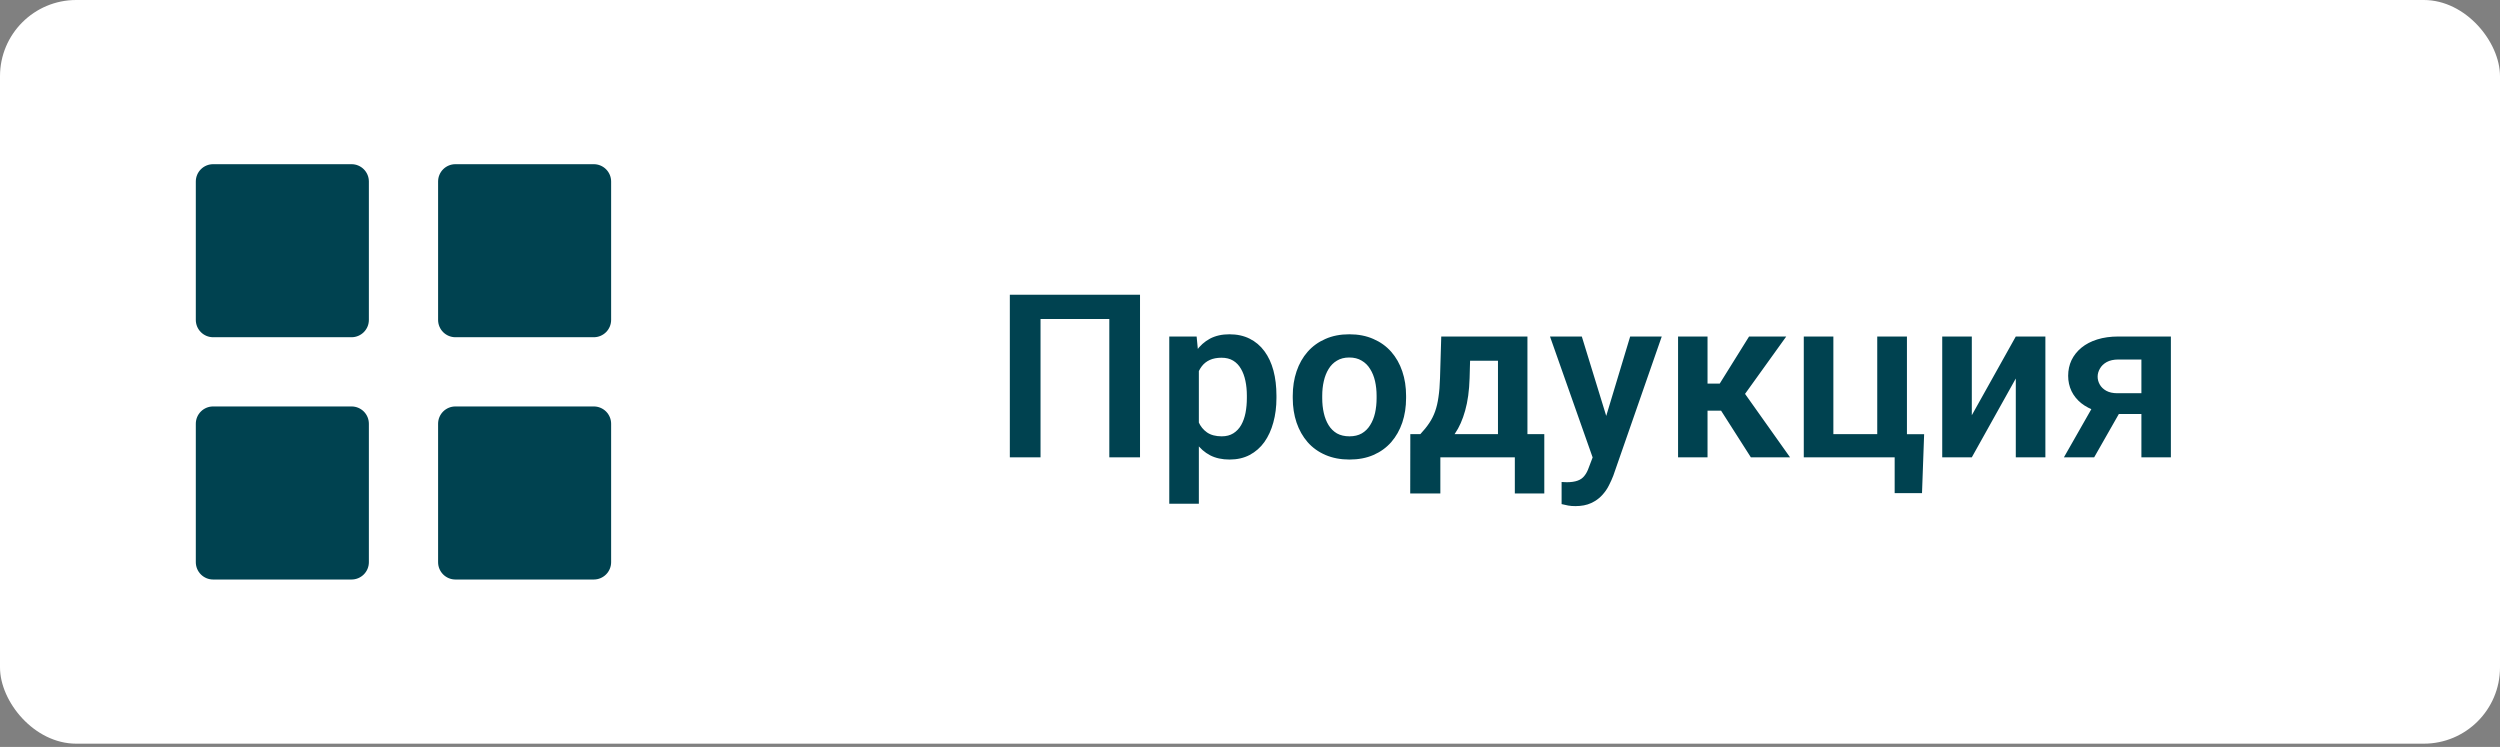<?xml version="1.0" encoding="UTF-8"?> <svg xmlns="http://www.w3.org/2000/svg" width="164" height="49" viewBox="0 0 164 49" fill="none"><rect x="0" y="0" width="164" height="49" fill="#808080" stroke="none"/> <rect width="164" height="48.785" rx="5" fill="white"></rect> <path d="M74.785 19.336V30H72.771V20.925H68.259V30H66.245V19.336H74.785ZM78.645 23.599V33.047H76.704V22.075H78.499L78.645 23.599ZM83.735 25.957V26.111C83.735 26.687 83.667 27.222 83.53 27.715C83.398 28.203 83.203 28.63 82.944 28.997C82.686 29.358 82.363 29.641 81.978 29.846C81.597 30.046 81.157 30.146 80.659 30.146C80.171 30.146 79.746 30.054 79.385 29.868C79.023 29.678 78.718 29.409 78.469 29.062C78.22 28.716 78.02 28.313 77.869 27.854C77.722 27.39 77.612 26.885 77.539 26.338V25.847C77.612 25.266 77.722 24.739 77.869 24.265C78.02 23.787 78.22 23.374 78.469 23.027C78.718 22.676 79.021 22.405 79.377 22.214C79.739 22.024 80.161 21.929 80.645 21.929C81.147 21.929 81.589 22.024 81.97 22.214C82.356 22.405 82.681 22.678 82.944 23.035C83.208 23.391 83.406 23.816 83.538 24.309C83.669 24.802 83.735 25.352 83.735 25.957ZM81.794 26.111V25.957C81.794 25.605 81.763 25.281 81.699 24.983C81.636 24.68 81.538 24.416 81.406 24.192C81.275 23.962 81.104 23.784 80.894 23.657C80.684 23.53 80.43 23.467 80.132 23.467C79.834 23.467 79.578 23.516 79.363 23.613C79.148 23.711 78.972 23.85 78.835 24.031C78.699 24.211 78.591 24.426 78.513 24.675C78.44 24.919 78.391 25.19 78.367 25.488V26.704C78.411 27.065 78.496 27.39 78.623 27.678C78.75 27.966 78.936 28.196 79.18 28.367C79.429 28.538 79.751 28.623 80.147 28.623C80.444 28.623 80.698 28.557 80.908 28.425C81.118 28.294 81.289 28.113 81.421 27.883C81.553 27.649 81.648 27.38 81.707 27.078C81.765 26.775 81.794 26.453 81.794 26.111ZM84.805 26.118V25.964C84.805 25.383 84.888 24.849 85.054 24.36C85.22 23.867 85.462 23.44 85.779 23.079C86.096 22.717 86.484 22.436 86.943 22.236C87.402 22.031 87.925 21.929 88.511 21.929C89.106 21.929 89.634 22.031 90.093 22.236C90.557 22.436 90.947 22.717 91.265 23.079C91.582 23.44 91.824 23.867 91.99 24.36C92.156 24.849 92.239 25.383 92.239 25.964V26.118C92.239 26.694 92.156 27.229 91.99 27.722C91.824 28.21 91.582 28.638 91.265 29.004C90.947 29.365 90.559 29.646 90.1 29.846C89.641 30.046 89.116 30.146 88.525 30.146C87.939 30.146 87.415 30.046 86.951 29.846C86.487 29.646 86.096 29.365 85.779 29.004C85.462 28.638 85.22 28.21 85.054 27.722C84.888 27.229 84.805 26.694 84.805 26.118ZM86.738 25.964V26.118C86.738 26.465 86.772 26.79 86.841 27.092C86.909 27.395 87.014 27.661 87.156 27.891C87.297 28.12 87.481 28.301 87.705 28.433C87.935 28.56 88.208 28.623 88.525 28.623C88.838 28.623 89.106 28.56 89.331 28.433C89.556 28.301 89.739 28.12 89.88 27.891C90.027 27.661 90.134 27.395 90.203 27.092C90.271 26.79 90.305 26.465 90.305 26.118V25.964C90.305 25.623 90.271 25.303 90.203 25.005C90.134 24.702 90.027 24.436 89.88 24.206C89.739 23.972 89.553 23.789 89.324 23.657C89.099 23.52 88.828 23.452 88.511 23.452C88.198 23.452 87.93 23.52 87.705 23.657C87.481 23.789 87.297 23.972 87.156 24.206C87.014 24.436 86.909 24.702 86.841 25.005C86.772 25.303 86.738 25.623 86.738 25.964ZM94.546 22.075H96.48L96.406 24.8C96.382 25.625 96.284 26.338 96.113 26.939C95.947 27.534 95.725 28.035 95.447 28.44C95.173 28.845 94.861 29.172 94.509 29.421C94.163 29.67 93.799 29.863 93.418 30H92.957L92.949 28.491L93.176 28.477C93.406 28.232 93.599 27.993 93.755 27.759C93.916 27.52 94.046 27.263 94.143 26.99C94.241 26.716 94.314 26.404 94.363 26.052C94.417 25.696 94.451 25.278 94.465 24.8L94.546 22.075ZM95.066 22.075H100.2V30H98.267V23.665H95.066V22.075ZM92.517 28.477H101.306V32.373H99.373V30H94.487V32.373H92.51L92.517 28.477ZM104.815 29.121L106.939 22.075H109.011L105.833 31.201C105.759 31.396 105.664 31.609 105.547 31.838C105.435 32.068 105.283 32.285 105.093 32.49C104.902 32.7 104.663 32.871 104.375 33.003C104.092 33.135 103.748 33.201 103.342 33.201C103.167 33.201 103.01 33.188 102.874 33.164C102.737 33.14 102.593 33.108 102.441 33.069V31.619C102.49 31.623 102.546 31.626 102.61 31.626C102.678 31.631 102.737 31.633 102.786 31.633C103.069 31.633 103.303 31.599 103.489 31.531C103.674 31.467 103.823 31.362 103.936 31.216C104.053 31.074 104.15 30.889 104.229 30.659L104.815 29.121ZM103.767 22.075L105.562 27.913L105.877 29.956L104.544 30.198L101.68 22.075H103.767ZM112.014 22.075V30H110.081V22.075H112.014ZM117.178 22.075L113.684 26.939H111.626L111.384 25.166H112.813L114.739 22.075H117.178ZM114.856 30L112.688 26.602L114.299 25.591L117.427 30H114.856ZM118.328 30V22.075H120.269V28.477H123.147V22.075H125.095V30H118.328ZM126.223 28.484L126.084 32.351H124.29V30H123.374V28.484H126.223ZM129.351 27.239L132.236 22.075H134.177V30H132.236V24.829L129.351 30H127.41V22.075H129.351V27.239ZM137.62 26.089H139.605L137.378 30H135.393L137.62 26.089ZM138.967 22.075H142.41V30H140.476V23.584H138.967C138.66 23.584 138.403 23.64 138.198 23.752C137.998 23.865 137.849 24.009 137.752 24.185C137.654 24.355 137.605 24.531 137.605 24.712C137.605 24.888 137.651 25.059 137.744 25.225C137.837 25.391 137.979 25.527 138.169 25.635C138.364 25.742 138.608 25.796 138.901 25.796H141.165V27.158H138.901C138.398 27.158 137.947 27.097 137.546 26.975C137.151 26.848 136.812 26.672 136.528 26.448C136.25 26.223 136.038 25.959 135.891 25.657C135.745 25.349 135.671 25.015 135.671 24.653C135.671 24.282 135.745 23.94 135.891 23.628C136.043 23.315 136.26 23.042 136.543 22.808C136.831 22.573 137.178 22.393 137.583 22.266C137.993 22.139 138.455 22.075 138.967 22.075Z" fill="#004250"></path> <path d="M13.98 22.122C13.679 22.122 13.39 22.002 13.178 21.789C12.964 21.576 12.845 21.288 12.845 20.987V11.906C12.845 11.605 12.964 11.317 13.178 11.104C13.39 10.891 13.679 10.771 13.98 10.771H23.062C23.364 10.771 23.652 10.891 23.865 11.104C24.078 11.317 24.198 11.605 24.198 11.906V20.987C24.198 21.288 24.078 21.576 23.865 21.789C23.652 22.002 23.364 22.122 23.062 22.122H13.98ZM29.874 22.122C29.573 22.122 29.284 22.002 29.071 21.789C28.858 21.576 28.739 21.288 28.739 20.987V11.906C28.739 11.605 28.858 11.317 29.071 11.104C29.284 10.891 29.573 10.771 29.874 10.771H38.954C39.255 10.771 39.544 10.891 39.757 11.104C39.97 11.317 40.09 11.605 40.09 11.906V20.987C40.09 21.288 39.97 21.576 39.757 21.789C39.544 22.002 39.255 22.122 38.954 22.122H29.874ZM13.98 38.016C13.679 38.016 13.39 37.896 13.178 37.683C12.964 37.47 12.845 37.182 12.845 36.88V27.798C12.845 27.497 12.964 27.208 13.178 26.995C13.39 26.783 13.679 26.663 13.98 26.663H23.062C23.364 26.663 23.652 26.783 23.865 26.995C24.078 27.208 24.198 27.497 24.198 27.798V36.88C24.198 37.182 24.078 37.47 23.865 37.683C23.652 37.896 23.364 38.016 23.062 38.016H13.98ZM29.874 38.016C29.573 38.016 29.284 37.896 29.071 37.683C28.858 37.47 28.739 37.182 28.739 36.88V27.798C28.739 27.497 28.858 27.208 29.071 26.995C29.284 26.783 29.573 26.663 29.874 26.663H38.954C39.255 26.663 39.544 26.783 39.757 26.995C39.97 27.208 40.09 27.497 40.09 27.798V36.88C40.09 37.182 39.97 37.47 39.757 37.683C39.544 37.896 39.255 38.016 38.954 38.016H29.874Z" fill="#004250"></path> </svg> 